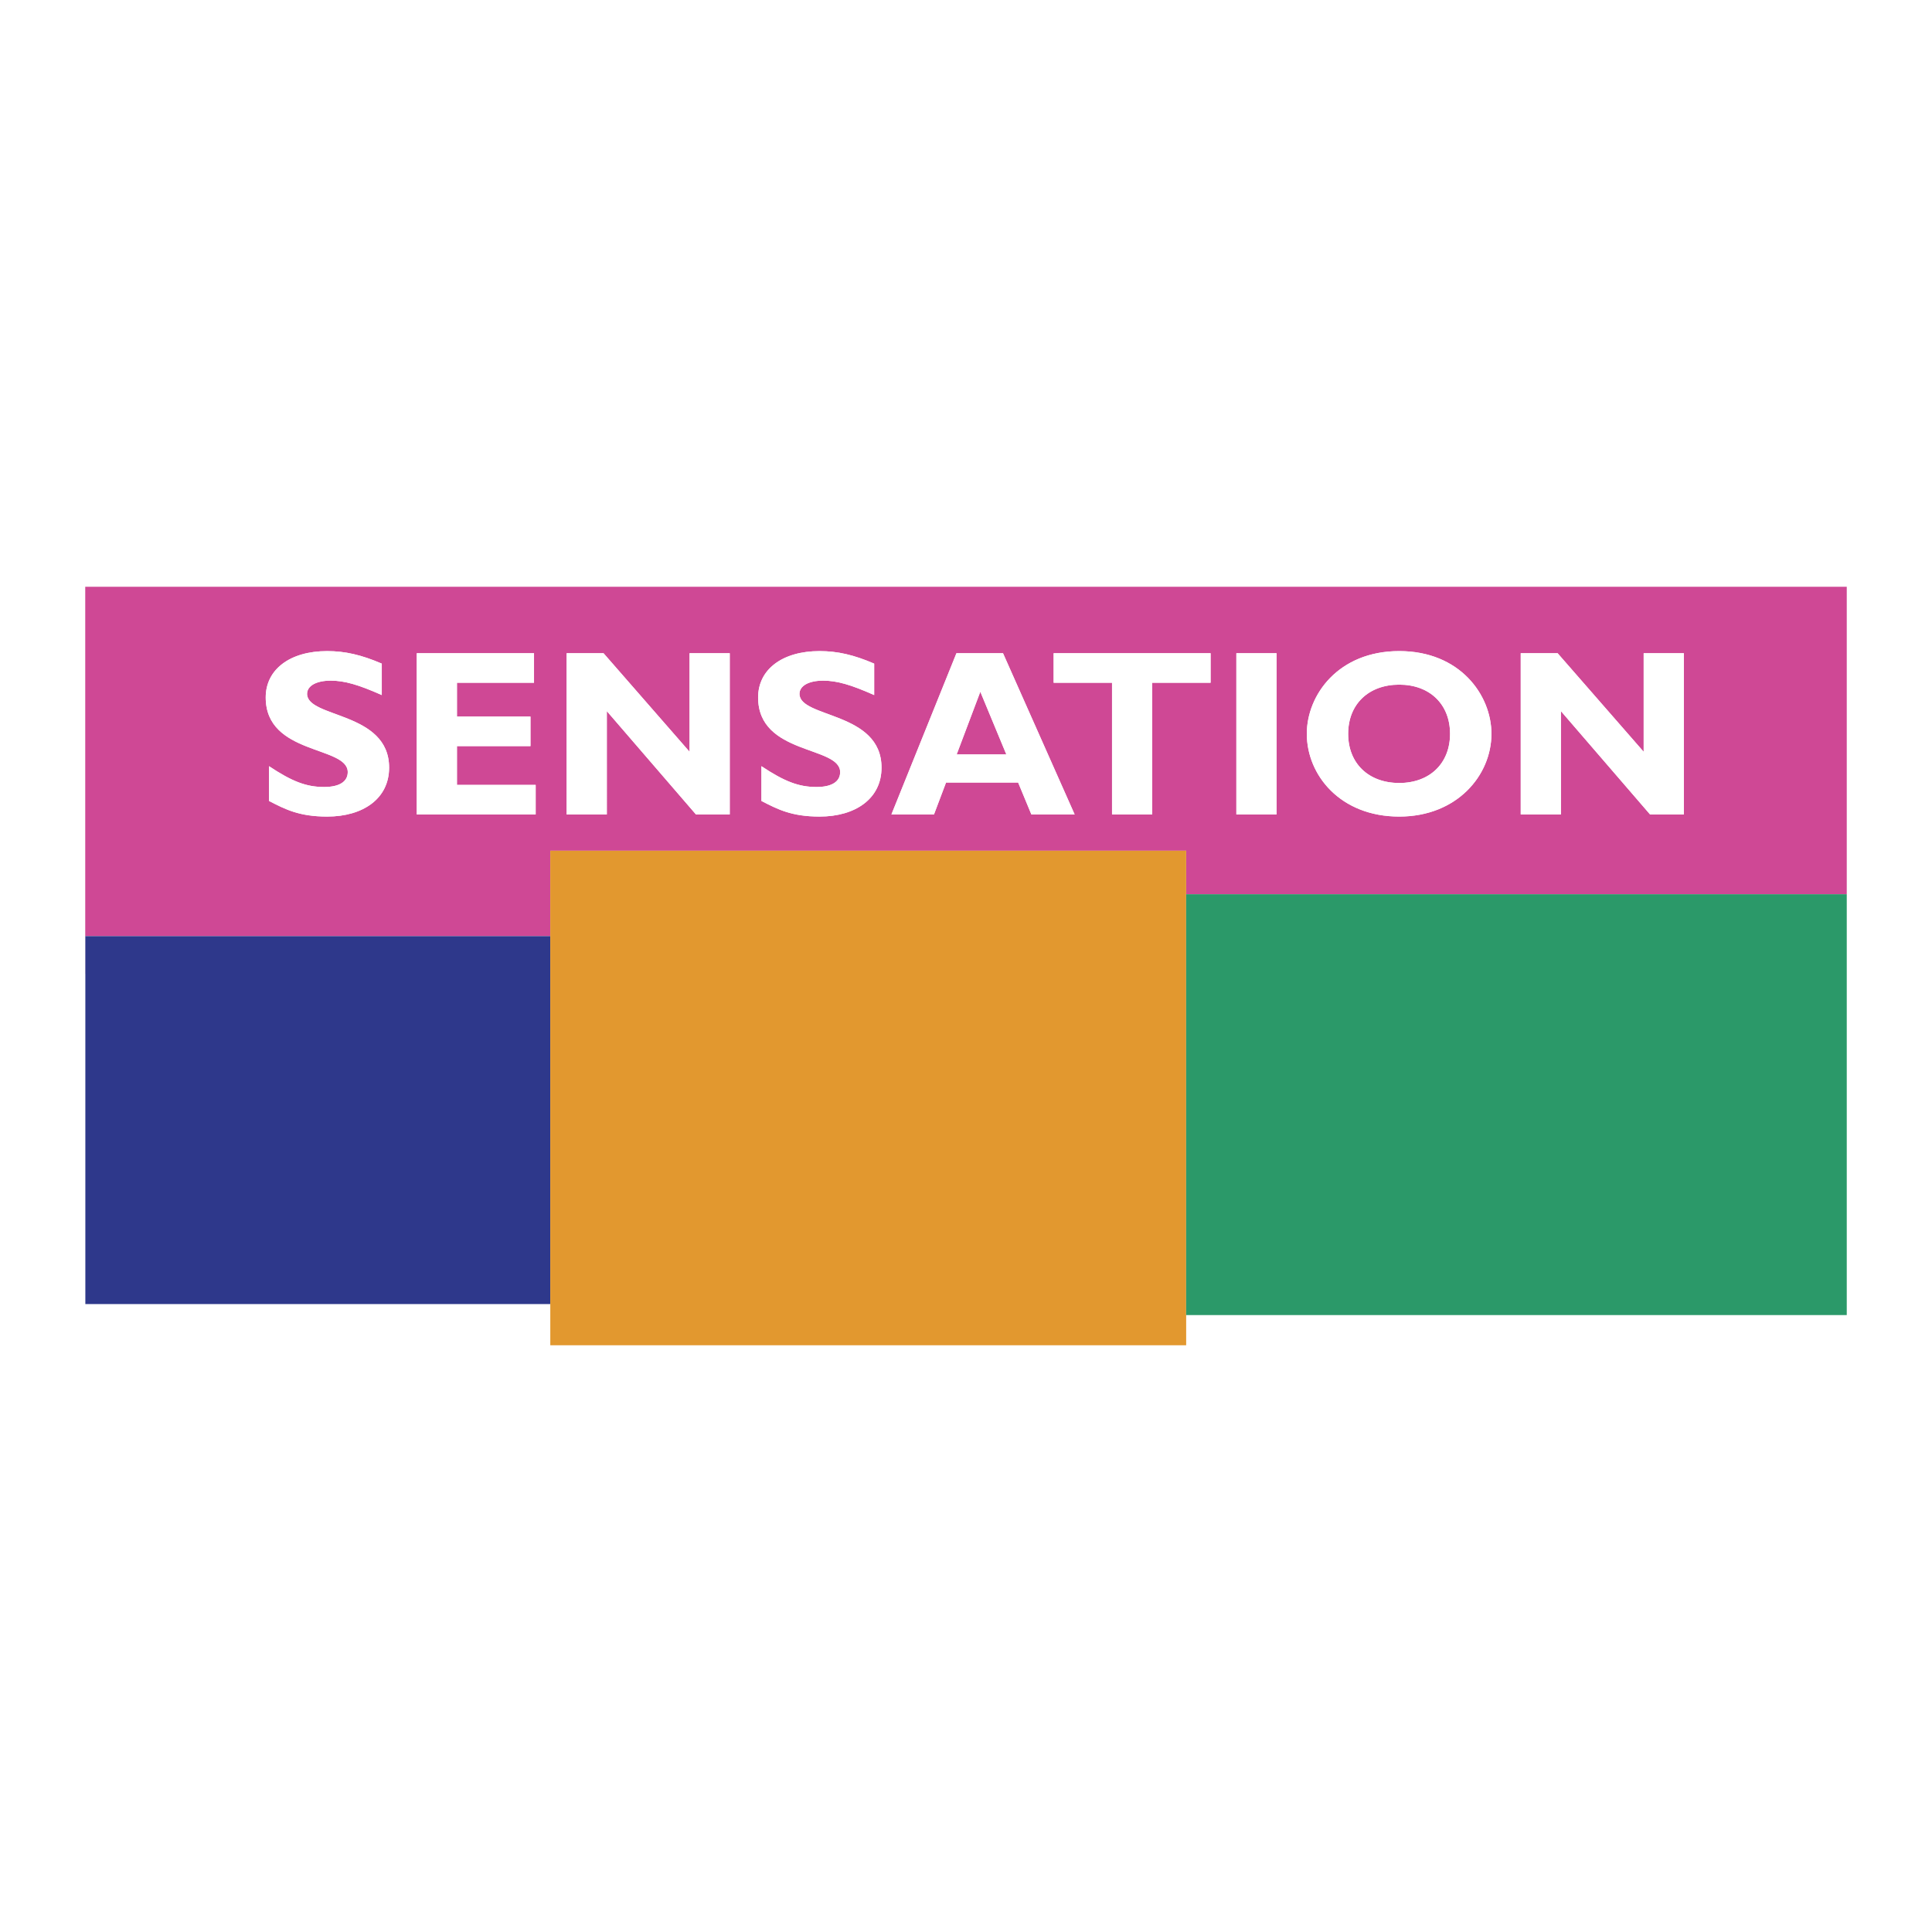 <svg xmlns="http://www.w3.org/2000/svg" width="2500" height="2500" viewBox="0 0 192.756 192.756"><g fill-rule="evenodd" clip-rule="evenodd"><path fill="#fff" d="M0 0h192.756v192.756H0V0z"/><path fill="#cf4895" d="M97.807 69.015l-2.359 6.251h4.952l-2.593-6.251zM139.602 78.119c3.043 0 5.07-1.958 5.07-4.906 0-2.948-2.027-4.905-5.07-4.905-3.064 0-5.096 1.958-5.096 4.905 0 2.948 2.031 4.906 5.096 4.906z"/><path d="M54.903 93.399v-8.522h63.441v4.341h65.908V58.54H8.504v38.628h.011v-3.769h46.388zm96.82-28.228h3.68l8.586 9.834v-9.834h4.01v16.085h-3.373l-8.891-10.307v10.307h-4.012V65.171zm-12.121-.212c6.061 0 9.199 4.386 9.199 8.254 0 4.127-3.42 8.256-9.199 8.256-5.896 0-9.221-4.152-9.221-8.256 0-3.891 3.16-8.254 9.221-8.254zm-16.25.212h4.01v16.085h-4.01V65.171zm-18.231 0h15.66v2.948h-5.826v13.137h-4.008V68.119h-5.826v-2.948zm-9.696 0h4.646l7.146 16.085H102.9l-1.32-3.184h-7.193l-1.203 3.184h-4.246l6.487-16.085zm-13.655-.212c1.792 0 3.419.377 5.448 1.25v3.136c-2.335-1.038-3.726-1.438-5.094-1.438-1.438 0-2.358.519-2.358 1.321 0 2.429 8.184 1.745 8.184 7.358 0 3.09-2.594 4.882-6.179 4.882-2.807 0-4.198-.731-5.802-1.558v-3.467c2.311 1.533 3.726 2.075 5.496 2.075 1.532 0 2.358-.542 2.358-1.485 0-2.642-8.184-1.675-8.184-7.454-.002-2.78 2.404-4.62 6.131-4.62zm-25.236.212h3.679l8.585 9.834v-9.834h4.009v16.085h-3.373l-8.891-10.307v10.307h-4.01V65.171h.001zm-14.953 0h11.698v2.948H45.59v3.373h7.335v2.948H45.59v3.868h7.854v2.948H41.581V65.171zm-8.938-.212c1.792 0 3.419.377 5.448 1.25v3.136c-2.335-1.038-3.727-1.438-5.095-1.438-1.438 0-2.358.519-2.358 1.321 0 2.429 8.184 1.745 8.184 7.358 0 3.09-2.594 4.882-6.179 4.882-2.807 0-4.199-.731-5.802-1.558v-3.467c2.311 1.533 3.726 2.075 5.496 2.075 1.532 0 2.358-.542 2.358-1.485 0-2.642-8.184-1.675-8.184-7.454 0-2.78 2.406-4.62 6.132-4.62z" fill="#cf4895"/><path fill="#2e388b" d="M54.903 93.399H8.515v36.708h46.388V93.399z"/><path fill="#e2982f" d="M118.342 97.168v-7.95h.002v-4.341H54.903v49.34h63.441v-3.012h-.002V97.168z"/><path fill="#2b9969" d="M184.252 89.218h-65.91v41.987h65.91V89.218z"/><path d="M34.694 77.035c0 .943-.826 1.485-2.358 1.485-1.77 0-3.185-.542-5.496-2.075v3.467c1.604.826 2.995 1.558 5.802 1.558 3.584 0 6.179-1.792 6.179-4.882 0-5.613-8.184-4.929-8.184-7.358 0-.802.92-1.321 2.358-1.321 1.368 0 2.759.4 5.095 1.438v-3.136c-2.029-.873-3.656-1.25-5.448-1.25-3.727 0-6.132 1.84-6.132 4.622.001 5.777 8.184 4.81 8.184 7.452zM53.444 78.308H45.59v-3.869h7.335v-2.947H45.59v-3.373h7.689v-2.948H41.581v16.085h11.863v-2.948zM60.543 70.949l8.892 10.307h3.372V65.171h-4.009v9.834l-8.585-9.834h-3.679v16.085h4.009V70.949zM83.821 77.035c0 .943-.826 1.485-2.358 1.485-1.77 0-3.185-.542-5.496-2.075v3.467c1.604.826 2.995 1.558 5.802 1.558 3.584 0 6.179-1.792 6.179-4.882 0-5.613-8.184-4.929-8.184-7.358 0-.802.92-1.321 2.358-1.321 1.368 0 2.759.4 5.094 1.438v-3.136c-2.028-.873-3.655-1.25-5.448-1.25-3.726 0-6.132 1.84-6.132 4.622.001 5.777 8.185 4.81 8.185 7.452zM94.387 78.072h7.193l1.32 3.184h4.316l-7.146-16.085h-4.646l-6.486 16.085h4.246l1.203-3.184zm3.42-9.057l2.594 6.25h-4.953l2.359-6.25zM110.947 81.256h4.008V68.119h5.826v-2.948h-15.66v2.948h5.826v13.137zM127.361 65.171h-4.009v16.085h4.009V65.171zM139.602 81.469c5.779 0 9.199-4.128 9.199-8.256 0-3.868-3.139-8.254-9.199-8.254s-9.221 4.363-9.221 8.254c0 4.103 3.324 8.256 9.221 8.256zm0-13.161c3.043 0 5.07 1.958 5.07 4.905 0 2.948-2.027 4.906-5.07 4.906-3.064 0-5.096-1.958-5.096-4.906 0-2.948 2.031-4.905 5.096-4.905zM155.734 70.949l8.891 10.307h3.373V65.171h-4.01v9.834l-8.586-9.834h-3.679v16.085h4.011V70.949z" fill="#fff"/></g></svg>